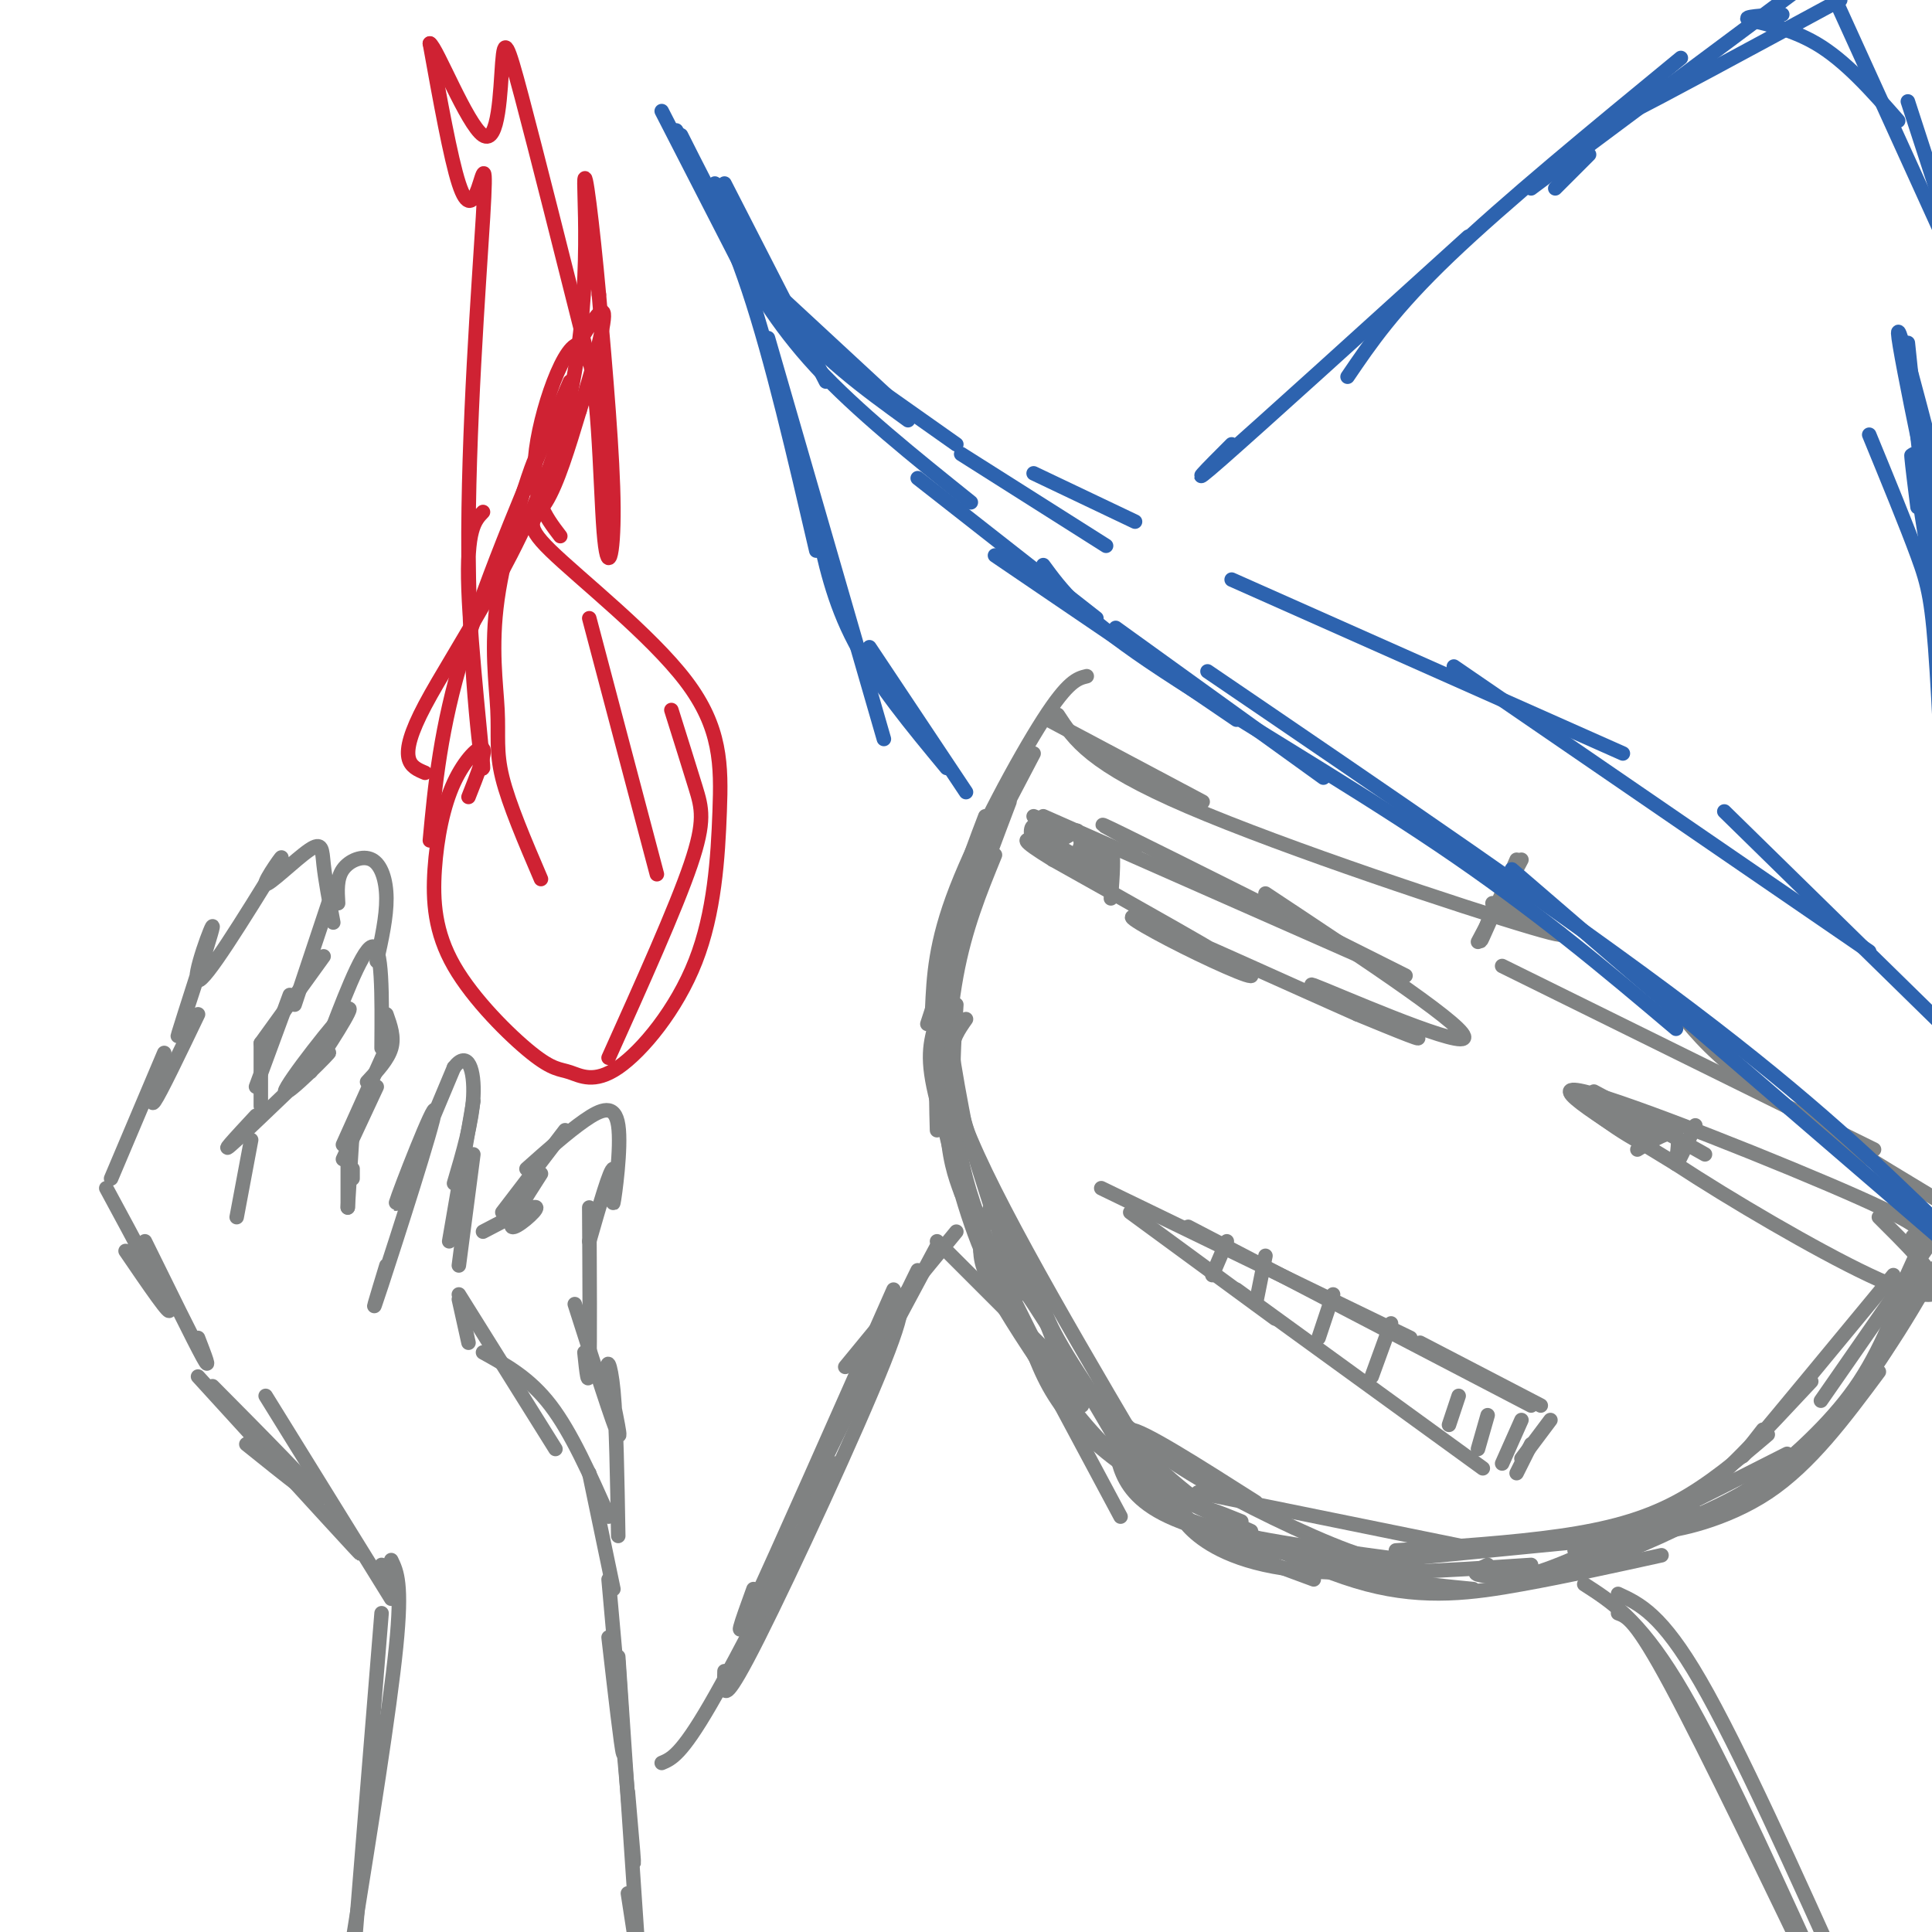 <svg viewBox='0 0 400 400' version='1.1' xmlns='http://www.w3.org/2000/svg' xmlns:xlink='http://www.w3.org/1999/xlink'><g fill='none' stroke='rgb(128,130,130)' stroke-width='3' stroke-linecap='round' stroke-linejoin='round'><path d='M208,163c0.000,0.000 -16.000,49.000 -16,49'/><path d='M209,166c-5.250,13.833 -10.500,27.667 -13,39c-2.500,11.333 -2.250,20.167 -2,29'/><path d='M206,177c-3.089,7.556 -6.178,15.111 -8,25c-1.822,9.889 -2.378,22.111 -2,30c0.378,7.889 1.689,11.444 3,15'/><path d='M200,192c-2.244,6.978 -4.489,13.956 -6,19c-1.511,5.044 -2.289,8.156 0,17c2.289,8.844 7.644,23.422 13,38'/><path d='M198,208c-0.750,11.417 -1.500,22.833 2,36c3.500,13.167 11.250,28.083 19,43'/><path d='M195,231c2.583,11.000 5.167,22.000 10,32c4.833,10.000 11.917,19.000 19,28'/><path d='M205,250c-1.030,3.042 -2.060,6.083 -2,9c0.060,2.917 1.208,5.708 5,12c3.792,6.292 10.226,16.083 16,23c5.774,6.917 10.887,10.958 16,15'/><path d='M212,274c1.711,5.356 3.422,10.711 7,16c3.578,5.289 9.022,10.511 16,15c6.978,4.489 15.489,8.244 24,12'/><path d='M231,296c-0.044,2.444 -0.089,4.889 1,8c1.089,3.111 3.311,6.889 10,10c6.689,3.111 17.844,5.556 29,8'/><path d='M246,315c5.000,2.333 10.000,4.667 17,6c7.000,1.333 16.000,1.667 25,2'/><path d='M293,323c-2.844,0.533 -5.689,1.067 -14,-2c-8.311,-3.067 -22.089,-9.733 -31,-15c-8.911,-5.267 -12.956,-9.133 -17,-13'/><path d='M223,290c0.000,0.000 -17.000,-43.000 -17,-43'/><path d='M200,234c-2.333,-12.083 -4.667,-24.167 -4,-35c0.667,-10.833 4.333,-20.417 8,-30'/><path d='M203,177c0.000,0.000 11.000,-21.000 11,-21'/><path d='M225,140c-1.911,0.467 -3.822,0.933 -9,9c-5.178,8.067 -13.622,23.733 -18,35c-4.378,11.267 -4.689,18.133 -5,25'/><path d='M205,171c-3.600,11.756 -7.200,23.511 -9,31c-1.800,7.489 -1.800,10.711 1,21c2.800,10.289 8.400,27.644 14,45'/><path d='M200,211c-3.000,4.250 -6.000,8.500 1,25c7.000,16.500 24.000,45.250 41,74'/><path d='M216,266c-0.476,2.280 -0.952,4.560 4,13c4.952,8.440 15.333,23.042 22,31c6.667,7.958 9.619,9.274 14,11c4.381,1.726 10.190,3.863 16,6'/><path d='M232,295c1.044,3.689 2.089,7.378 4,11c1.911,3.622 4.689,7.178 14,10c9.311,2.822 25.156,4.911 41,7'/><path d='M245,312c-0.400,1.200 -0.800,2.400 2,5c2.800,2.600 8.800,6.600 21,8c12.200,1.400 30.600,0.200 49,-1'/><path d='M288,323c0.000,0.000 51.000,-5.000 51,-5'/><path d='M311,326c2.083,0.583 4.167,1.167 14,-3c9.833,-4.167 27.417,-13.083 45,-22'/><path d='M334,319c4.083,-0.750 8.167,-1.500 15,-7c6.833,-5.500 16.417,-15.750 26,-26'/><path d='M365,296c-3.250,4.167 -6.500,8.333 -2,3c4.500,-5.333 16.750,-20.167 29,-35'/><path d='M400,254c-2.833,5.750 -5.667,11.500 -6,12c-0.333,0.500 1.833,-4.250 4,-9'/><path d='M402,254c0.000,0.000 -25.000,36.000 -25,36'/><path d='M404,257c-7.167,12.667 -14.333,25.333 -23,35c-8.667,9.667 -18.833,16.333 -29,23'/><path d='M397,263c-0.435,3.405 -0.869,6.810 -5,14c-4.131,7.190 -11.958,18.167 -22,26c-10.042,7.833 -22.298,12.524 -30,15c-7.702,2.476 -10.851,2.738 -14,3'/><path d='M366,297c-6.111,5.200 -12.222,10.400 -19,14c-6.778,3.600 -14.222,5.600 -24,7c-9.778,1.400 -21.889,2.200 -34,3'/><path d='M307,321c0.000,0.000 -59.000,-12.000 -59,-12'/><path d='M260,311c-11.839,-7.536 -23.679,-15.071 -26,-15c-2.321,0.071 4.875,7.750 13,14c8.125,6.250 17.179,11.071 27,14c9.821,2.929 20.411,3.964 31,5'/><path d='M257,315c-4.839,-1.970 -9.679,-3.940 -5,-1c4.679,2.940 18.875,10.792 31,14c12.125,3.208 22.179,1.774 32,0c9.821,-1.774 19.411,-3.887 29,-6'/><path d='M308,324c-1.667,0.780 -3.333,1.560 -2,2c1.333,0.440 5.667,0.542 11,0c5.333,-0.542 11.667,-1.726 20,-5c8.333,-3.274 18.667,-8.637 29,-14'/><path d='M351,313c-4.889,2.022 -9.778,4.044 -7,4c2.778,-0.044 13.222,-2.156 22,-8c8.778,-5.844 15.889,-15.422 23,-25'/><path d='M397,259c-3.417,9.583 -6.833,19.167 -12,27c-5.167,7.833 -12.083,13.917 -19,20'/><path d='M214,169c0.000,0.000 15.000,6.000 15,6'/><path d='M216,169c0.000,0.000 68.000,30.000 68,30'/><path d='M236,175c-6.083,-3.250 -12.167,-6.500 -3,-2c9.167,4.500 33.583,16.750 58,29'/><path d='M262,185c21.494,14.244 42.988,28.488 41,30c-1.988,1.512 -27.458,-9.708 -31,-11c-3.542,-1.292 14.845,7.345 20,10c5.155,2.655 -2.923,-0.673 -11,-4'/><path d='M281,210c-11.530,-5.072 -34.853,-15.751 -43,-19c-8.147,-3.249 -1.116,0.933 7,5c8.116,4.067 17.319,8.019 13,5c-4.319,-3.019 -22.159,-13.010 -40,-23'/><path d='M218,178c-7.333,-4.500 -5.667,-4.250 -4,-4'/><path d='M219,171c0.012,1.744 0.024,3.488 -1,3c-1.024,-0.488 -3.083,-3.208 -4,-3c-0.917,0.208 -0.690,3.345 1,4c1.690,0.655 4.845,-1.173 8,-3'/><path d='M223,172c1.333,1.533 0.667,6.867 1,8c0.333,1.133 1.667,-1.933 3,-5'/><path d='M227,175c0.286,0.429 -0.500,4.000 0,4c0.500,0.000 2.286,-3.571 3,-3c0.714,0.571 0.357,5.286 0,10'/><path d='M227,177c-2.194,-1.140 -4.389,-2.279 -3,-1c1.389,1.279 6.361,4.978 4,4c-2.361,-0.978 -12.056,-6.633 -11,-6c1.056,0.633 12.861,7.555 13,8c0.139,0.445 -11.389,-5.587 -14,-7c-2.611,-1.413 3.694,1.794 10,5'/><path d='M226,180c0.333,0.333 -3.833,-1.333 -8,-3'/><path d='M396,256c2.111,-0.600 4.222,-1.200 -11,-8c-15.222,-6.800 -47.778,-19.800 -57,-22c-9.222,-2.200 4.889,6.400 19,15'/><path d='M347,241c11.012,7.238 29.042,17.833 40,23c10.958,5.167 14.845,4.905 14,2c-0.845,-2.905 -6.423,-8.452 -12,-14'/><path d='M327,228c3.392,2.525 6.784,5.050 10,7c3.216,1.950 6.257,3.324 3,1c-3.257,-2.324 -12.811,-8.344 -11,-8c1.811,0.344 14.988,7.054 15,7c0.012,-0.054 -13.139,-6.873 -15,-8c-1.861,-1.127 7.570,3.436 17,8'/><path d='M346,235c-1.933,-1.333 -15.267,-8.667 -16,-9c-0.733,-0.333 11.133,6.333 23,13'/><path d='M351,233c-1.867,4.111 -3.733,8.222 -4,8c-0.267,-0.222 1.067,-4.778 0,-6c-1.067,-1.222 -4.533,0.889 -8,3'/><path d='M217,149c0.000,0.000 32.000,17.000 32,17'/><path d='M219,148c3.333,5.133 6.667,10.267 27,19c20.333,8.733 57.667,21.067 71,25c13.333,3.933 2.667,-0.533 -8,-5'/><path d='M314,178c-3.000,6.917 -6.000,13.833 -7,16c-1.000,2.167 0.000,-0.417 1,-3'/><path d='M315,178c0.000,0.000 -9.000,17.000 -9,17'/><path d='M311,200c0.000,0.000 77.000,38.000 77,38'/><path d='M348,210c3.500,4.250 7.000,8.500 16,15c9.000,6.500 23.500,15.250 38,24'/><path d='M228,246c0.000,0.000 64.000,31.000 64,31'/><path d='M246,254c0.000,0.000 71.000,37.000 71,37'/><path d='M294,278c0.000,0.000 25.000,13.000 25,13'/><path d='M321,294c0.000,0.000 -6.000,8.000 -6,8'/><path d='M317,299c0.000,0.000 -3.000,6.000 -3,6'/><path d='M307,304c0.000,0.000 -51.000,-37.000 -51,-37'/><path d='M264,273c0.000,0.000 -30.000,-22.000 -30,-22'/><path d='M254,257c0.000,0.000 -3.000,7.000 -3,7'/><path d='M262,260c0.000,0.000 -2.000,10.000 -2,10'/><path d='M276,268c0.000,0.000 -3.000,9.000 -3,9'/><path d='M288,274c0.000,0.000 -4.000,11.000 -4,11'/><path d='M302,289c0.000,0.000 -2.000,6.000 -2,6'/><path d='M308,293c0.000,0.000 -2.000,7.000 -2,7'/><path d='M315,294c0.000,0.000 -4.000,9.000 -4,9'/></g>
<g fill='none' stroke='rgb(45,99,175)' stroke-width='3' stroke-linecap='round' stroke-linejoin='round'><path d='M216,117c3.711,5.067 7.422,10.133 22,20c14.578,9.867 40.022,24.533 60,38c19.978,13.467 34.489,25.733 49,38'/><path d='M250,139c37.333,25.417 74.667,50.833 100,70c25.333,19.167 38.667,32.083 52,45'/><path d='M313,180c0.000,0.000 101.000,87.000 101,87'/><path d='M274,161c0.000,0.000 -43.000,-31.000 -43,-31'/><path d='M256,149c0.000,0.000 -50.000,-34.000 -50,-34'/><path d='M227,128c0.000,0.000 -37.000,-29.000 -37,-29'/><path d='M201,104c-11.833,-9.500 -23.667,-19.000 -32,-28c-8.333,-9.000 -13.167,-17.500 -18,-26'/><path d='M171,79c0.000,0.000 -21.000,-41.000 -21,-41'/><path d='M148,38c0.000,0.000 7.000,16.000 7,16'/><path d='M154,50c0.000,0.000 -3.000,-5.000 -3,-5'/><path d='M137,23c0.000,0.000 20.000,39.000 20,39'/><path d='M140,27c5.083,9.250 10.167,18.500 15,33c4.833,14.500 9.417,34.250 14,54'/><path d='M159,70c0.000,0.000 24.000,83.000 24,83'/><path d='M169,108c1.750,8.250 3.500,16.500 8,25c4.500,8.500 11.750,17.250 19,26'/><path d='M180,134c0.000,0.000 20.000,30.000 20,30'/><path d='M141,28c6.583,13.083 13.167,26.167 21,36c7.833,9.833 16.917,16.417 26,23'/><path d='M160,60c0.000,0.000 27.000,25.000 27,25'/><path d='M164,68c0.000,0.000 34.000,24.000 34,24'/><path d='M199,94c0.000,0.000 30.000,19.000 30,19'/><path d='M214,98c0.000,0.000 21.000,10.000 21,10'/><path d='M255,120c0.000,0.000 81.000,36.000 81,36'/><path d='M301,138c0.000,0.000 86.000,59.000 86,59'/><path d='M357,168c0.000,0.000 49.000,48.000 49,48'/><path d='M255,92c-5.083,5.083 -10.167,10.167 -2,3c8.167,-7.167 29.583,-26.583 51,-46'/><path d='M279,78c4.750,-7.000 9.500,-14.000 21,-25c11.500,-11.000 29.750,-26.000 48,-41'/><path d='M317,39c0.000,0.000 55.000,-41.000 55,-41'/><path d='M329,32c0.000,0.000 -7.000,7.000 -7,7'/><path d='M354,13c-10.250,6.083 -20.500,12.167 -16,10c4.500,-2.167 23.750,-12.583 43,-23'/><path d='M369,3c-4.133,0.222 -8.267,0.444 -7,1c1.267,0.556 7.933,1.444 14,5c6.067,3.556 11.533,9.778 17,16'/><path d='M380,0c0.000,0.000 30.000,66.000 30,66'/><path d='M395,21c0.000,0.000 13.000,40.000 13,40'/><path d='M387,90c3.844,9.356 7.689,18.711 10,25c2.311,6.289 3.089,9.511 4,24c0.911,14.489 1.956,40.244 3,66'/><path d='M397,105c-1.083,-8.667 -2.167,-17.333 0,-4c2.167,13.333 7.583,48.667 13,84'/><path d='M404,118c1.556,9.356 3.111,18.711 0,5c-3.111,-13.711 -10.889,-50.489 -11,-54c-0.111,-3.511 7.444,26.244 15,56'/><path d='M395,71c0.000,0.000 10.000,96.000 10,96'/></g>
<g fill='none' stroke='rgb(128,130,130)' stroke-width='3' stroke-linecap='round' stroke-linejoin='round'><path d='M209,271c0.000,0.000 23.000,43.000 23,43'/><path d='M234,303c-8.417,-14.333 -16.833,-28.667 -22,-36c-5.167,-7.333 -7.083,-7.667 -9,-8'/><path d='M220,283c0.000,0.000 -26.000,-26.000 -26,-26'/><path d='M198,255c0.000,0.000 -23.000,28.000 -23,28'/><path d='M194,258c0.000,0.000 -15.000,28.000 -15,28'/><path d='M190,263c0.000,0.000 -25.000,51.000 -25,51'/><path d='M185,267c-12.083,27.333 -24.167,54.667 -29,65c-4.833,10.333 -2.417,3.667 0,-3'/><path d='M184,270c2.310,-1.060 4.619,-2.119 -1,12c-5.619,14.119 -19.167,43.417 -26,57c-6.833,13.583 -6.952,11.452 -7,10c-0.048,-1.452 -0.024,-2.226 0,-3'/><path d='M173,303c-10.000,19.833 -20.000,39.667 -26,50c-6.000,10.333 -8.000,11.167 -10,12'/><path d='M130,392c0.000,0.000 2.000,13.000 2,13'/><path d='M132,402c0.000,0.000 -4.000,-59.000 -4,-59'/><path d='M130,371c0.833,9.667 1.667,19.333 1,12c-0.667,-7.333 -2.833,-31.667 -5,-56'/><path d='M126,339c1.333,11.583 2.667,23.167 3,24c0.333,0.833 -0.333,-9.083 -1,-19'/><path d='M81,323c1.167,2.417 2.333,4.833 1,18c-1.333,13.167 -5.167,37.083 -9,61'/><path d='M79,334c0.000,0.000 -6.000,74.000 -6,74'/><path d='M79,324c0.000,0.000 3.000,6.000 3,6'/><path d='M81,331c0.000,0.000 -26.000,-42.000 -26,-42'/><path d='M67,313c5.167,5.833 10.333,11.667 6,7c-4.333,-4.667 -18.167,-19.833 -32,-35'/><path d='M51,299c8.083,6.500 16.167,13.000 15,11c-1.167,-2.000 -11.583,-12.500 -22,-23'/><path d='M41,277c1.417,3.667 2.833,7.333 1,4c-1.833,-3.333 -6.917,-13.667 -12,-24'/><path d='M26,259c4.833,7.083 9.667,14.167 9,12c-0.667,-2.167 -6.833,-13.583 -13,-25'/><path d='M23,244c0.000,0.000 11.000,-26.000 11,-26'/><path d='M34,220c-1.583,4.833 -3.167,9.667 -2,8c1.167,-1.667 5.083,-9.833 9,-18'/><path d='M43,195c-3.518,10.994 -7.036,21.988 -6,19c1.036,-2.988 6.625,-19.958 7,-22c0.375,-2.042 -4.464,10.845 -3,11c1.464,0.155 9.232,-12.423 17,-25'/><path d='M58,178c1.447,-2.301 -3.437,4.445 -3,5c0.437,0.555 6.195,-5.081 9,-7c2.805,-1.919 2.659,-0.120 3,3c0.341,3.120 1.171,7.560 2,12'/><path d='M68,187c0.000,0.000 -7.000,21.000 -7,21'/><path d='M67,198c0.000,0.000 -13.000,18.000 -13,18'/><path d='M60,206c0.000,0.000 -7.000,19.000 -7,19'/><path d='M54,216c0.000,0.000 0.000,13.000 0,13'/><path d='M49,252c0.000,0.000 3.000,-16.000 3,-16'/><path d='M53,231c-4.237,4.561 -8.474,9.121 -4,5c4.474,-4.121 17.660,-16.925 19,-18c1.340,-1.075 -9.167,9.578 -9,8c0.167,-1.578 11.006,-15.386 13,-17c1.994,-1.614 -4.859,8.968 -7,12c-2.141,3.032 0.429,-1.484 3,-6'/><path d='M68,215c2.378,-6.089 6.822,-18.311 9,-19c2.178,-0.689 2.089,10.156 2,21'/><path d='M80,210c0.833,2.333 1.667,4.667 1,7c-0.667,2.333 -2.833,4.667 -5,7'/><path d='M80,217c0.000,0.000 -9.000,20.000 -9,20'/><path d='M78,225c0.000,0.000 -7.000,15.000 -7,15'/><path d='M73,234c0.000,0.000 -1.000,16.000 -1,16'/><path d='M72,238c0.000,0.000 0.000,12.000 0,12'/><path d='M73,242c0.000,0.000 0.000,2.000 0,2'/><path d='M80,262c-1.976,6.494 -3.952,12.988 -1,4c2.952,-8.988 10.833,-33.458 11,-36c0.167,-2.542 -7.381,16.845 -8,19c-0.619,2.155 5.690,-12.923 12,-28'/><path d='M94,221c2.933,-3.822 4.267,0.622 4,6c-0.267,5.378 -2.133,11.689 -4,18'/><path d='M98,228c0.000,0.000 -5.000,29.000 -5,29'/><path d='M98,239c0.000,0.000 -3.000,23.000 -3,23'/><path d='M95,269c0.000,0.000 2.000,9.000 2,9'/><path d='M95,268c0.000,0.000 20.000,32.000 20,32'/><path d='M100,280c4.833,2.667 9.667,5.333 14,11c4.333,5.667 8.167,14.333 12,23'/><path d='M122,305c0.000,0.000 5.000,24.000 5,24'/><path d='M128,318c-0.196,-11.821 -0.393,-23.643 -1,-30c-0.607,-6.357 -1.625,-7.250 -1,-3c0.625,4.250 2.893,13.643 2,12c-0.893,-1.643 -4.946,-14.321 -9,-27'/><path d='M121,280c0.417,4.000 0.833,8.000 1,3c0.167,-5.000 0.083,-19.000 0,-33'/><path d='M122,257c2.180,-7.593 4.360,-15.187 5,-15c0.640,0.187 -0.262,8.153 0,7c0.262,-1.153 1.686,-11.426 1,-16c-0.686,-4.574 -3.482,-3.450 -7,-1c-3.518,2.450 -7.759,6.225 -12,10'/><path d='M117,234c0.000,0.000 -13.000,17.000 -13,17'/><path d='M112,243c-3.333,5.200 -6.667,10.400 -6,11c0.667,0.600 5.333,-3.400 5,-4c-0.333,-0.600 -5.667,2.200 -11,5'/><path d='M70,187c-0.155,-2.571 -0.310,-5.143 1,-7c1.310,-1.857 4.083,-3.000 6,-2c1.917,1.000 2.976,4.143 3,8c0.024,3.857 -0.988,8.429 -2,13'/></g>
<g fill='none' stroke='rgb(207,34,51)' stroke-width='3' stroke-linecap='round' stroke-linejoin='round'><path d='M97,165c1.825,-4.598 3.649,-9.197 3,-10c-0.649,-0.803 -3.773,2.188 -6,7c-2.227,4.812 -3.558,11.444 -4,18c-0.442,6.556 0.006,13.034 4,20c3.994,6.966 11.532,14.420 16,18c4.468,3.580 5.864,3.288 8,4c2.136,0.712 5.013,2.429 10,-1c4.987,-3.429 12.085,-12.006 16,-22c3.915,-9.994 4.646,-21.407 5,-31c0.354,-9.593 0.332,-17.365 -7,-27c-7.332,-9.635 -21.974,-21.132 -28,-27c-6.026,-5.868 -3.436,-6.105 -1,-10c2.436,-3.895 4.718,-11.447 7,-19'/><path d='M120,85c2.511,-7.800 5.289,-17.800 5,-20c-0.289,-2.200 -3.644,3.400 -7,9'/><path d='M118,79c-8.583,20.083 -17.167,40.167 -22,56c-4.833,15.833 -5.917,27.417 -7,39'/><path d='M110,100c0.797,-3.707 1.595,-7.413 0,-3c-1.595,4.413 -5.582,16.946 -7,27c-1.418,10.054 -0.266,17.630 0,23c0.266,5.370 -0.352,8.534 1,14c1.352,5.466 4.676,13.233 8,21'/><path d='M122,128c0.000,0.000 14.000,53.000 14,53'/><path d='M139,147c1.844,5.867 3.689,11.733 5,16c1.311,4.267 2.089,6.933 -1,16c-3.089,9.067 -10.044,24.533 -17,40'/><path d='M116,111c-3.145,-4.108 -6.290,-8.217 -5,-18c1.290,-9.783 7.016,-25.241 10,-21c2.984,4.241 3.226,28.180 4,38c0.774,9.820 2.078,5.520 2,-5c-0.078,-10.520 -1.539,-27.260 -3,-44'/><path d='M124,61c-1.287,-14.319 -3.005,-28.116 -3,-23c0.005,5.116 1.732,29.147 -5,52c-6.732,22.853 -21.923,44.530 -28,56c-6.077,11.470 -3.038,12.735 0,14'/><path d='M100,106c-1.724,1.790 -3.447,3.581 -3,16c0.447,12.419 3.066,35.468 3,37c-0.066,1.532 -2.816,-18.451 -3,-44c-0.184,-25.549 2.198,-56.663 3,-70c0.802,-13.337 0.024,-8.899 -1,-6c-1.024,2.899 -2.292,4.257 -4,-1c-1.708,-5.257 -3.854,-17.128 -6,-29'/><path d='M89,9c1.340,0.662 7.689,16.817 11,19c3.311,2.183 3.584,-9.604 4,-15c0.416,-5.396 0.976,-4.399 4,7c3.024,11.399 8.512,33.199 14,55'/></g>
<g fill='none' stroke='rgb(128,130,130)' stroke-width='3' stroke-linecap='round' stroke-linejoin='round'><path d='M328,328c5.583,3.583 11.167,7.167 19,20c7.833,12.833 17.917,34.917 28,57'/><path d='M335,334c1.833,0.667 3.667,1.333 11,15c7.333,13.667 20.167,40.333 33,67'/><path d='M335,330c4.500,2.083 9.000,4.167 17,18c8.000,13.833 19.500,39.417 31,65'/></g>
</svg>